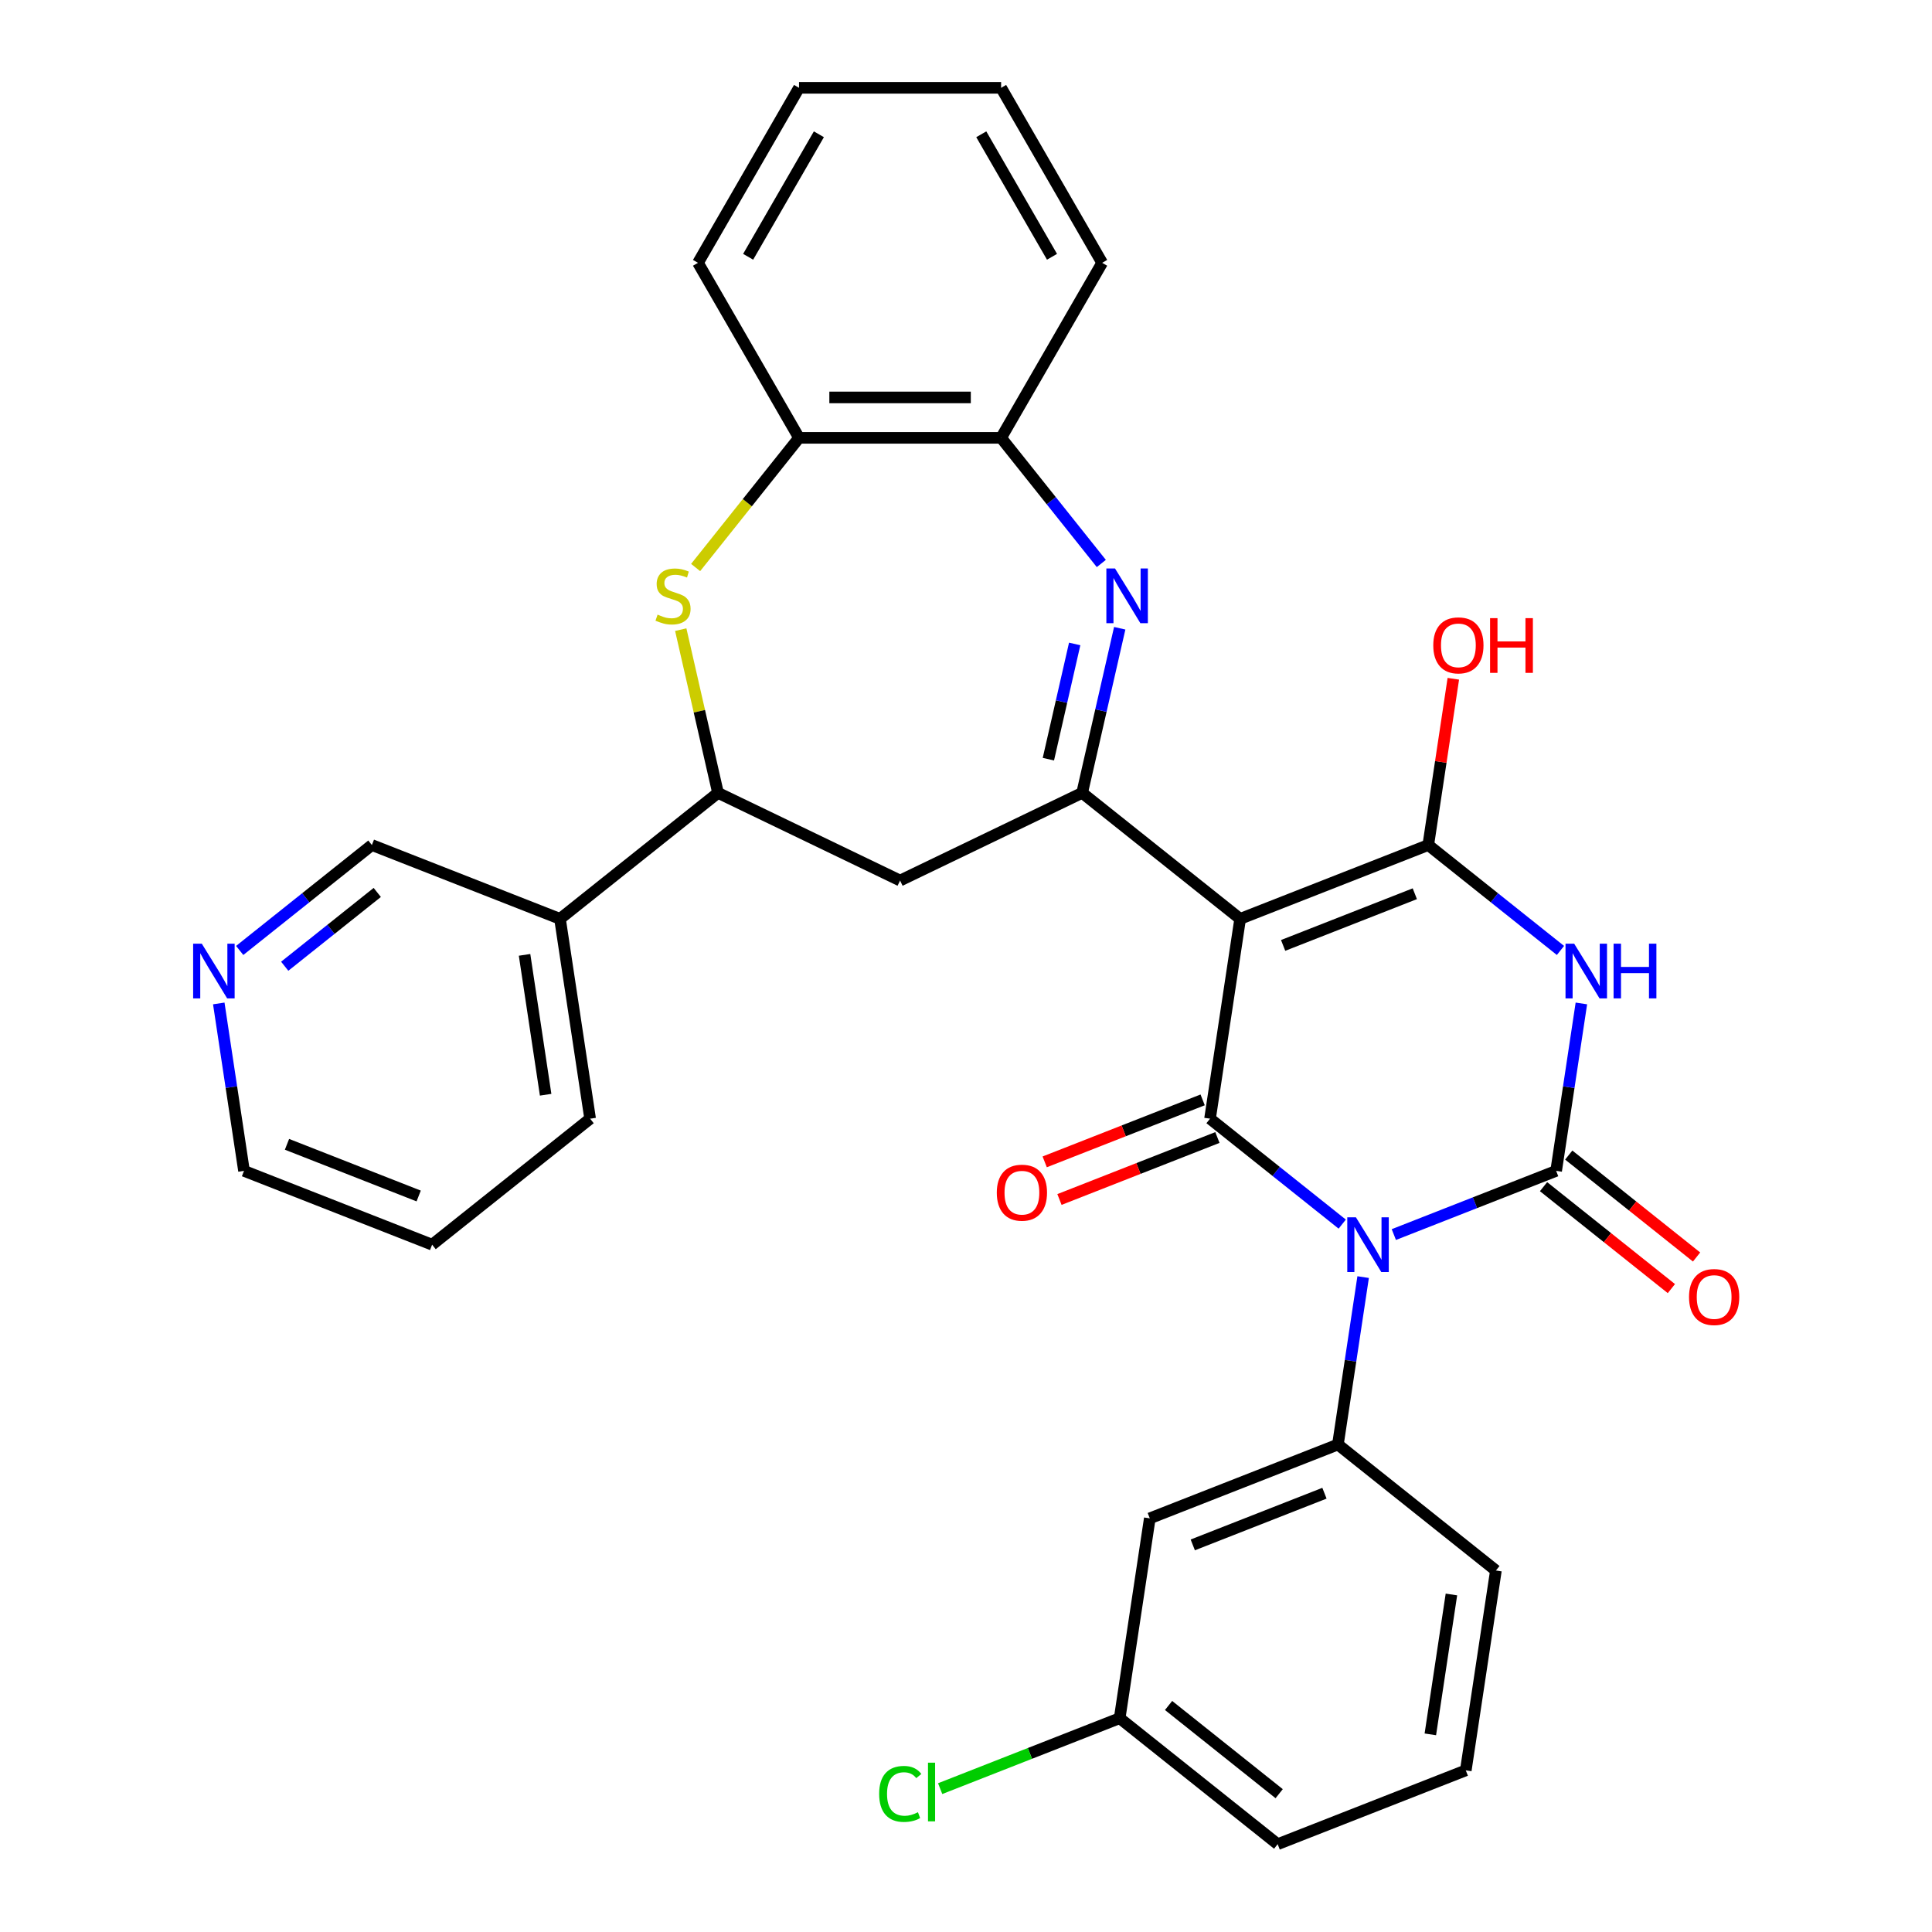 <?xml version='1.0' encoding='iso-8859-1'?>
<svg version='1.1' baseProfile='full'
              xmlns='http://www.w3.org/2000/svg'
                      xmlns:rdkit='http://www.rdkit.org/xml'
                      xmlns:xlink='http://www.w3.org/1999/xlink'
                  xml:space='preserve'
width='1000px' height='1000px' viewBox='0 0 1000 1000'>
<!-- END OF HEADER -->
<rect style='opacity:1.0;fill:#FFFFFF;stroke:none' width='1000' height='1000' x='0' y='0'> </rect>
<path class='bond-1' d='M 721.444,639.009 L 763.451,622.522' style='fill:none;fill-rule:evenodd;stroke:#0000FF;stroke-width:6px;stroke-linecap:butt;stroke-linejoin:miter;stroke-opacity:1' />
<path class='bond-1' d='M 763.451,622.522 L 805.458,606.035' style='fill:none;fill-rule:evenodd;stroke:#000000;stroke-width:6px;stroke-linecap:butt;stroke-linejoin:miter;stroke-opacity:1' />
<path class='bond-2' d='M 694.734,633.6 L 660.521,606.317' style='fill:none;fill-rule:evenodd;stroke:#0000FF;stroke-width:6px;stroke-linecap:butt;stroke-linejoin:miter;stroke-opacity:1' />
<path class='bond-2' d='M 660.521,606.317 L 626.309,579.033' style='fill:none;fill-rule:evenodd;stroke:#000000;stroke-width:6px;stroke-linecap:butt;stroke-linejoin:miter;stroke-opacity:1' />
<path class='bond-7' d='M 705.56,661.025 L 699.03,704.354' style='fill:none;fill-rule:evenodd;stroke:#0000FF;stroke-width:6px;stroke-linecap:butt;stroke-linejoin:miter;stroke-opacity:1' />
<path class='bond-7' d='M 699.03,704.354 L 692.499,747.682' style='fill:none;fill-rule:evenodd;stroke:#000000;stroke-width:6px;stroke-linecap:butt;stroke-linejoin:miter;stroke-opacity:1' />
<path class='bond-0' d='M 641.899,475.601 L 626.309,579.033' style='fill:none;fill-rule:evenodd;stroke:#000000;stroke-width:6px;stroke-linecap:butt;stroke-linejoin:miter;stroke-opacity:1' />
<path class='bond-4' d='M 641.899,475.601 L 739.268,437.387' style='fill:none;fill-rule:evenodd;stroke:#000000;stroke-width:6px;stroke-linecap:butt;stroke-linejoin:miter;stroke-opacity:1' />
<path class='bond-4' d='M 664.147,489.343 L 732.306,462.593' style='fill:none;fill-rule:evenodd;stroke:#000000;stroke-width:6px;stroke-linecap:butt;stroke-linejoin:miter;stroke-opacity:1' />
<path class='bond-5' d='M 641.899,475.601 L 560.119,410.384' style='fill:none;fill-rule:evenodd;stroke:#000000;stroke-width:6px;stroke-linecap:butt;stroke-linejoin:miter;stroke-opacity:1' />
<path class='bond-3' d='M 805.458,606.035 L 811.989,562.707' style='fill:none;fill-rule:evenodd;stroke:#000000;stroke-width:6px;stroke-linecap:butt;stroke-linejoin:miter;stroke-opacity:1' />
<path class='bond-3' d='M 811.989,562.707 L 818.519,519.379' style='fill:none;fill-rule:evenodd;stroke:#0000FF;stroke-width:6px;stroke-linecap:butt;stroke-linejoin:miter;stroke-opacity:1' />
<path class='bond-14' d='M 798.936,614.213 L 832.019,640.596' style='fill:none;fill-rule:evenodd;stroke:#000000;stroke-width:6px;stroke-linecap:butt;stroke-linejoin:miter;stroke-opacity:1' />
<path class='bond-14' d='M 832.019,640.596 L 865.101,666.978' style='fill:none;fill-rule:evenodd;stroke:#FF0000;stroke-width:6px;stroke-linecap:butt;stroke-linejoin:miter;stroke-opacity:1' />
<path class='bond-14' d='M 811.98,597.858 L 845.062,624.24' style='fill:none;fill-rule:evenodd;stroke:#000000;stroke-width:6px;stroke-linecap:butt;stroke-linejoin:miter;stroke-opacity:1' />
<path class='bond-14' d='M 845.062,624.24 L 878.144,650.622' style='fill:none;fill-rule:evenodd;stroke:#FF0000;stroke-width:6px;stroke-linecap:butt;stroke-linejoin:miter;stroke-opacity:1' />
<path class='bond-15' d='M 622.488,569.296 L 581.61,585.339' style='fill:none;fill-rule:evenodd;stroke:#000000;stroke-width:6px;stroke-linecap:butt;stroke-linejoin:miter;stroke-opacity:1' />
<path class='bond-15' d='M 581.61,585.339 L 540.733,601.382' style='fill:none;fill-rule:evenodd;stroke:#FF0000;stroke-width:6px;stroke-linecap:butt;stroke-linejoin:miter;stroke-opacity:1' />
<path class='bond-15' d='M 630.13,588.77 L 589.253,604.813' style='fill:none;fill-rule:evenodd;stroke:#000000;stroke-width:6px;stroke-linecap:butt;stroke-linejoin:miter;stroke-opacity:1' />
<path class='bond-15' d='M 589.253,604.813 L 548.376,620.856' style='fill:none;fill-rule:evenodd;stroke:#FF0000;stroke-width:6px;stroke-linecap:butt;stroke-linejoin:miter;stroke-opacity:1' />
<path class='bond-32' d='M 807.693,491.953 L 773.481,464.67' style='fill:none;fill-rule:evenodd;stroke:#0000FF;stroke-width:6px;stroke-linecap:butt;stroke-linejoin:miter;stroke-opacity:1' />
<path class='bond-32' d='M 773.481,464.67 L 739.268,437.387' style='fill:none;fill-rule:evenodd;stroke:#000000;stroke-width:6px;stroke-linecap:butt;stroke-linejoin:miter;stroke-opacity:1' />
<path class='bond-17' d='M 739.268,437.387 L 745.754,394.358' style='fill:none;fill-rule:evenodd;stroke:#000000;stroke-width:6px;stroke-linecap:butt;stroke-linejoin:miter;stroke-opacity:1' />
<path class='bond-17' d='M 745.754,394.358 L 752.239,351.33' style='fill:none;fill-rule:evenodd;stroke:#FF0000;stroke-width:6px;stroke-linecap:butt;stroke-linejoin:miter;stroke-opacity:1' />
<path class='bond-6' d='M 560.119,410.384 L 569.843,367.783' style='fill:none;fill-rule:evenodd;stroke:#000000;stroke-width:6px;stroke-linecap:butt;stroke-linejoin:miter;stroke-opacity:1' />
<path class='bond-6' d='M 569.843,367.783 L 579.566,325.182' style='fill:none;fill-rule:evenodd;stroke:#0000FF;stroke-width:6px;stroke-linecap:butt;stroke-linejoin:miter;stroke-opacity:1' />
<path class='bond-6' d='M 542.641,392.949 L 549.447,363.128' style='fill:none;fill-rule:evenodd;stroke:#000000;stroke-width:6px;stroke-linecap:butt;stroke-linejoin:miter;stroke-opacity:1' />
<path class='bond-6' d='M 549.447,363.128 L 556.254,333.307' style='fill:none;fill-rule:evenodd;stroke:#0000FF;stroke-width:6px;stroke-linecap:butt;stroke-linejoin:miter;stroke-opacity:1' />
<path class='bond-10' d='M 560.119,410.384 L 465.878,455.769' style='fill:none;fill-rule:evenodd;stroke:#000000;stroke-width:6px;stroke-linecap:butt;stroke-linejoin:miter;stroke-opacity:1' />
<path class='bond-11' d='M 570.04,291.66 L 544.109,259.144' style='fill:none;fill-rule:evenodd;stroke:#0000FF;stroke-width:6px;stroke-linecap:butt;stroke-linejoin:miter;stroke-opacity:1' />
<path class='bond-11' d='M 544.109,259.144 L 518.178,226.627' style='fill:none;fill-rule:evenodd;stroke:#000000;stroke-width:6px;stroke-linecap:butt;stroke-linejoin:miter;stroke-opacity:1' />
<path class='bond-13' d='M 692.499,747.682 L 595.129,785.897' style='fill:none;fill-rule:evenodd;stroke:#000000;stroke-width:6px;stroke-linecap:butt;stroke-linejoin:miter;stroke-opacity:1' />
<path class='bond-13' d='M 685.536,772.888 L 617.378,799.638' style='fill:none;fill-rule:evenodd;stroke:#000000;stroke-width:6px;stroke-linecap:butt;stroke-linejoin:miter;stroke-opacity:1' />
<path class='bond-20' d='M 692.499,747.682 L 774.278,812.899' style='fill:none;fill-rule:evenodd;stroke:#000000;stroke-width:6px;stroke-linecap:butt;stroke-linejoin:miter;stroke-opacity:1' />
<path class='bond-8' d='M 352.354,325.902 L 361.995,368.143' style='fill:none;fill-rule:evenodd;stroke:#CCCC00;stroke-width:6px;stroke-linecap:butt;stroke-linejoin:miter;stroke-opacity:1' />
<path class='bond-8' d='M 361.995,368.143 L 371.636,410.384' style='fill:none;fill-rule:evenodd;stroke:#000000;stroke-width:6px;stroke-linecap:butt;stroke-linejoin:miter;stroke-opacity:1' />
<path class='bond-34' d='M 360.056,293.742 L 386.817,260.184' style='fill:none;fill-rule:evenodd;stroke:#CCCC00;stroke-width:6px;stroke-linecap:butt;stroke-linejoin:miter;stroke-opacity:1' />
<path class='bond-34' d='M 386.817,260.184 L 413.578,226.627' style='fill:none;fill-rule:evenodd;stroke:#000000;stroke-width:6px;stroke-linecap:butt;stroke-linejoin:miter;stroke-opacity:1' />
<path class='bond-9' d='M 371.636,410.384 L 465.878,455.769' style='fill:none;fill-rule:evenodd;stroke:#000000;stroke-width:6px;stroke-linecap:butt;stroke-linejoin:miter;stroke-opacity:1' />
<path class='bond-16' d='M 371.636,410.384 L 289.857,475.601' style='fill:none;fill-rule:evenodd;stroke:#000000;stroke-width:6px;stroke-linecap:butt;stroke-linejoin:miter;stroke-opacity:1' />
<path class='bond-12' d='M 518.178,226.627 L 413.578,226.627' style='fill:none;fill-rule:evenodd;stroke:#000000;stroke-width:6px;stroke-linecap:butt;stroke-linejoin:miter;stroke-opacity:1' />
<path class='bond-12' d='M 502.488,205.707 L 429.268,205.707' style='fill:none;fill-rule:evenodd;stroke:#000000;stroke-width:6px;stroke-linecap:butt;stroke-linejoin:miter;stroke-opacity:1' />
<path class='bond-24' d='M 518.178,226.627 L 570.478,136.041' style='fill:none;fill-rule:evenodd;stroke:#000000;stroke-width:6px;stroke-linecap:butt;stroke-linejoin:miter;stroke-opacity:1' />
<path class='bond-25' d='M 413.578,226.627 L 361.278,136.041' style='fill:none;fill-rule:evenodd;stroke:#000000;stroke-width:6px;stroke-linecap:butt;stroke-linejoin:miter;stroke-opacity:1' />
<path class='bond-19' d='M 595.129,785.897 L 579.54,889.328' style='fill:none;fill-rule:evenodd;stroke:#000000;stroke-width:6px;stroke-linecap:butt;stroke-linejoin:miter;stroke-opacity:1' />
<path class='bond-22' d='M 289.857,475.601 L 192.487,437.387' style='fill:none;fill-rule:evenodd;stroke:#000000;stroke-width:6px;stroke-linecap:butt;stroke-linejoin:miter;stroke-opacity:1' />
<path class='bond-26' d='M 289.857,475.601 L 305.447,579.033' style='fill:none;fill-rule:evenodd;stroke:#000000;stroke-width:6px;stroke-linecap:butt;stroke-linejoin:miter;stroke-opacity:1' />
<path class='bond-26' d='M 271.509,494.234 L 282.422,566.636' style='fill:none;fill-rule:evenodd;stroke:#000000;stroke-width:6px;stroke-linecap:butt;stroke-linejoin:miter;stroke-opacity:1' />
<path class='bond-18' d='M 124.063,491.953 L 158.275,464.67' style='fill:none;fill-rule:evenodd;stroke:#0000FF;stroke-width:6px;stroke-linecap:butt;stroke-linejoin:miter;stroke-opacity:1' />
<path class='bond-18' d='M 158.275,464.67 L 192.487,437.387' style='fill:none;fill-rule:evenodd;stroke:#000000;stroke-width:6px;stroke-linecap:butt;stroke-linejoin:miter;stroke-opacity:1' />
<path class='bond-18' d='M 147.37,500.124 L 171.318,481.026' style='fill:none;fill-rule:evenodd;stroke:#0000FF;stroke-width:6px;stroke-linecap:butt;stroke-linejoin:miter;stroke-opacity:1' />
<path class='bond-18' d='M 171.318,481.026 L 195.267,461.928' style='fill:none;fill-rule:evenodd;stroke:#000000;stroke-width:6px;stroke-linecap:butt;stroke-linejoin:miter;stroke-opacity:1' />
<path class='bond-36' d='M 113.236,519.379 L 119.767,562.707' style='fill:none;fill-rule:evenodd;stroke:#0000FF;stroke-width:6px;stroke-linecap:butt;stroke-linejoin:miter;stroke-opacity:1' />
<path class='bond-36' d='M 119.767,562.707 L 126.298,606.035' style='fill:none;fill-rule:evenodd;stroke:#000000;stroke-width:6px;stroke-linecap:butt;stroke-linejoin:miter;stroke-opacity:1' />
<path class='bond-21' d='M 579.54,889.328 L 533.082,907.562' style='fill:none;fill-rule:evenodd;stroke:#000000;stroke-width:6px;stroke-linecap:butt;stroke-linejoin:miter;stroke-opacity:1' />
<path class='bond-21' d='M 533.082,907.562 L 486.625,925.795' style='fill:none;fill-rule:evenodd;stroke:#00CC00;stroke-width:6px;stroke-linecap:butt;stroke-linejoin:miter;stroke-opacity:1' />
<path class='bond-33' d='M 579.54,889.328 L 661.319,954.545' style='fill:none;fill-rule:evenodd;stroke:#000000;stroke-width:6px;stroke-linecap:butt;stroke-linejoin:miter;stroke-opacity:1' />
<path class='bond-33' d='M 604.85,882.755 L 662.096,928.407' style='fill:none;fill-rule:evenodd;stroke:#000000;stroke-width:6px;stroke-linecap:butt;stroke-linejoin:miter;stroke-opacity:1' />
<path class='bond-23' d='M 774.278,812.899 L 758.689,916.331' style='fill:none;fill-rule:evenodd;stroke:#000000;stroke-width:6px;stroke-linecap:butt;stroke-linejoin:miter;stroke-opacity:1' />
<path class='bond-23' d='M 751.254,825.296 L 740.341,897.698' style='fill:none;fill-rule:evenodd;stroke:#000000;stroke-width:6px;stroke-linecap:butt;stroke-linejoin:miter;stroke-opacity:1' />
<path class='bond-28' d='M 758.689,916.331 L 661.319,954.545' style='fill:none;fill-rule:evenodd;stroke:#000000;stroke-width:6px;stroke-linecap:butt;stroke-linejoin:miter;stroke-opacity:1' />
<path class='bond-31' d='M 570.478,136.041 L 518.178,45.455' style='fill:none;fill-rule:evenodd;stroke:#000000;stroke-width:6px;stroke-linecap:butt;stroke-linejoin:miter;stroke-opacity:1' />
<path class='bond-31' d='M 544.516,132.913 L 507.906,69.502' style='fill:none;fill-rule:evenodd;stroke:#000000;stroke-width:6px;stroke-linecap:butt;stroke-linejoin:miter;stroke-opacity:1' />
<path class='bond-35' d='M 361.278,136.041 L 413.578,45.455' style='fill:none;fill-rule:evenodd;stroke:#000000;stroke-width:6px;stroke-linecap:butt;stroke-linejoin:miter;stroke-opacity:1' />
<path class='bond-35' d='M 387.24,132.913 L 423.85,69.502' style='fill:none;fill-rule:evenodd;stroke:#000000;stroke-width:6px;stroke-linecap:butt;stroke-linejoin:miter;stroke-opacity:1' />
<path class='bond-29' d='M 305.447,579.033 L 223.667,644.25' style='fill:none;fill-rule:evenodd;stroke:#000000;stroke-width:6px;stroke-linecap:butt;stroke-linejoin:miter;stroke-opacity:1' />
<path class='bond-27' d='M 126.298,606.035 L 223.667,644.25' style='fill:none;fill-rule:evenodd;stroke:#000000;stroke-width:6px;stroke-linecap:butt;stroke-linejoin:miter;stroke-opacity:1' />
<path class='bond-27' d='M 148.546,592.294 L 216.705,619.044' style='fill:none;fill-rule:evenodd;stroke:#000000;stroke-width:6px;stroke-linecap:butt;stroke-linejoin:miter;stroke-opacity:1' />
<path class='bond-30' d='M 413.578,45.455 L 518.178,45.455' style='fill:none;fill-rule:evenodd;stroke:#000000;stroke-width:6px;stroke-linecap:butt;stroke-linejoin:miter;stroke-opacity:1' />
<path  class='atom-0' d='M 701.829 630.09
L 711.109 645.09
Q 712.029 646.57, 713.509 649.25
Q 714.989 651.93, 715.069 652.09
L 715.069 630.09
L 718.829 630.09
L 718.829 658.41
L 714.949 658.41
L 704.989 642.01
Q 703.829 640.09, 702.589 637.89
Q 701.389 635.69, 701.029 635.01
L 701.029 658.41
L 697.349 658.41
L 697.349 630.09
L 701.829 630.09
' fill='#0000FF'/>
<path  class='atom-4' d='M 814.788 488.444
L 824.068 503.444
Q 824.988 504.924, 826.468 507.604
Q 827.948 510.284, 828.028 510.444
L 828.028 488.444
L 831.788 488.444
L 831.788 516.764
L 827.908 516.764
L 817.948 500.364
Q 816.788 498.444, 815.548 496.244
Q 814.348 494.044, 813.988 493.364
L 813.988 516.764
L 810.308 516.764
L 810.308 488.444
L 814.788 488.444
' fill='#0000FF'/>
<path  class='atom-4' d='M 835.188 488.444
L 839.028 488.444
L 839.028 500.484
L 853.508 500.484
L 853.508 488.444
L 857.348 488.444
L 857.348 516.764
L 853.508 516.764
L 853.508 503.684
L 839.028 503.684
L 839.028 516.764
L 835.188 516.764
L 835.188 488.444
' fill='#0000FF'/>
<path  class='atom-7' d='M 577.135 294.247
L 586.415 309.247
Q 587.335 310.727, 588.815 313.407
Q 590.295 316.087, 590.375 316.247
L 590.375 294.247
L 594.135 294.247
L 594.135 322.567
L 590.255 322.567
L 580.295 306.167
Q 579.135 304.247, 577.895 302.047
Q 576.695 299.847, 576.335 299.167
L 576.335 322.567
L 572.655 322.567
L 572.655 294.247
L 577.135 294.247
' fill='#0000FF'/>
<path  class='atom-9' d='M 340.361 318.127
Q 340.681 318.247, 342.001 318.807
Q 343.321 319.367, 344.761 319.727
Q 346.241 320.047, 347.681 320.047
Q 350.361 320.047, 351.921 318.767
Q 353.481 317.447, 353.481 315.167
Q 353.481 313.607, 352.681 312.647
Q 351.921 311.687, 350.721 311.167
Q 349.521 310.647, 347.521 310.047
Q 345.001 309.287, 343.481 308.567
Q 342.001 307.847, 340.921 306.327
Q 339.881 304.807, 339.881 302.247
Q 339.881 298.687, 342.281 296.487
Q 344.721 294.287, 349.521 294.287
Q 352.801 294.287, 356.521 295.847
L 355.601 298.927
Q 352.201 297.527, 349.641 297.527
Q 346.881 297.527, 345.361 298.687
Q 343.841 299.807, 343.881 301.767
Q 343.881 303.287, 344.641 304.207
Q 345.441 305.127, 346.561 305.647
Q 347.721 306.167, 349.641 306.767
Q 352.201 307.567, 353.721 308.367
Q 355.241 309.167, 356.321 310.807
Q 357.441 312.407, 357.441 315.167
Q 357.441 319.087, 354.801 321.207
Q 352.201 323.287, 347.841 323.287
Q 345.321 323.287, 343.401 322.727
Q 341.521 322.207, 339.281 321.287
L 340.361 318.127
' fill='#CCCC00'/>
<path  class='atom-15' d='M 874.238 671.333
Q 874.238 664.533, 877.598 660.733
Q 880.958 656.933, 887.238 656.933
Q 893.518 656.933, 896.878 660.733
Q 900.238 664.533, 900.238 671.333
Q 900.238 678.213, 896.838 682.133
Q 893.438 686.013, 887.238 686.013
Q 880.998 686.013, 877.598 682.133
Q 874.238 678.253, 874.238 671.333
M 887.238 682.813
Q 891.558 682.813, 893.878 679.933
Q 896.238 677.013, 896.238 671.333
Q 896.238 665.773, 893.878 662.973
Q 891.558 660.133, 887.238 660.133
Q 882.918 660.133, 880.558 662.933
Q 878.238 665.733, 878.238 671.333
Q 878.238 677.053, 880.558 679.933
Q 882.918 682.813, 887.238 682.813
' fill='#FF0000'/>
<path  class='atom-16' d='M 515.94 617.328
Q 515.94 610.528, 519.3 606.728
Q 522.66 602.928, 528.94 602.928
Q 535.22 602.928, 538.58 606.728
Q 541.94 610.528, 541.94 617.328
Q 541.94 624.208, 538.54 628.128
Q 535.14 632.008, 528.94 632.008
Q 522.7 632.008, 519.3 628.128
Q 515.94 624.248, 515.94 617.328
M 528.94 628.808
Q 533.26 628.808, 535.58 625.928
Q 537.94 623.008, 537.94 617.328
Q 537.94 611.768, 535.58 608.968
Q 533.26 606.128, 528.94 606.128
Q 524.62 606.128, 522.26 608.928
Q 519.94 611.728, 519.94 617.328
Q 519.94 623.048, 522.26 625.928
Q 524.62 628.808, 528.94 628.808
' fill='#FF0000'/>
<path  class='atom-18' d='M 741.858 334.035
Q 741.858 327.235, 745.218 323.435
Q 748.578 319.635, 754.858 319.635
Q 761.138 319.635, 764.498 323.435
Q 767.858 327.235, 767.858 334.035
Q 767.858 340.915, 764.458 344.835
Q 761.058 348.715, 754.858 348.715
Q 748.618 348.715, 745.218 344.835
Q 741.858 340.955, 741.858 334.035
M 754.858 345.515
Q 759.178 345.515, 761.498 342.635
Q 763.858 339.715, 763.858 334.035
Q 763.858 328.475, 761.498 325.675
Q 759.178 322.835, 754.858 322.835
Q 750.538 322.835, 748.178 325.635
Q 745.858 328.435, 745.858 334.035
Q 745.858 339.755, 748.178 342.635
Q 750.538 345.515, 754.858 345.515
' fill='#FF0000'/>
<path  class='atom-18' d='M 771.258 319.955
L 775.098 319.955
L 775.098 331.995
L 789.578 331.995
L 789.578 319.955
L 793.418 319.955
L 793.418 348.275
L 789.578 348.275
L 789.578 335.195
L 775.098 335.195
L 775.098 348.275
L 771.258 348.275
L 771.258 319.955
' fill='#FF0000'/>
<path  class='atom-19' d='M 104.448 488.444
L 113.728 503.444
Q 114.648 504.924, 116.128 507.604
Q 117.608 510.284, 117.688 510.444
L 117.688 488.444
L 121.448 488.444
L 121.448 516.764
L 117.568 516.764
L 107.608 500.364
Q 106.448 498.444, 105.208 496.244
Q 104.008 494.044, 103.648 493.364
L 103.648 516.764
L 99.968 516.764
L 99.968 488.444
L 104.448 488.444
' fill='#0000FF'/>
<path  class='atom-22' d='M 455.05 928.523
Q 455.05 921.483, 458.33 917.803
Q 461.65 914.083, 467.93 914.083
Q 473.77 914.083, 476.89 918.203
L 474.25 920.363
Q 471.97 917.363, 467.93 917.363
Q 463.65 917.363, 461.37 920.243
Q 459.13 923.083, 459.13 928.523
Q 459.13 934.123, 461.45 937.003
Q 463.81 939.883, 468.37 939.883
Q 471.49 939.883, 475.13 938.003
L 476.25 941.003
Q 474.77 941.963, 472.53 942.523
Q 470.29 943.083, 467.81 943.083
Q 461.65 943.083, 458.33 939.323
Q 455.05 935.563, 455.05 928.523
' fill='#00CC00'/>
<path  class='atom-22' d='M 480.33 912.363
L 484.01 912.363
L 484.01 942.723
L 480.33 942.723
L 480.33 912.363
' fill='#00CC00'/>
</svg>
